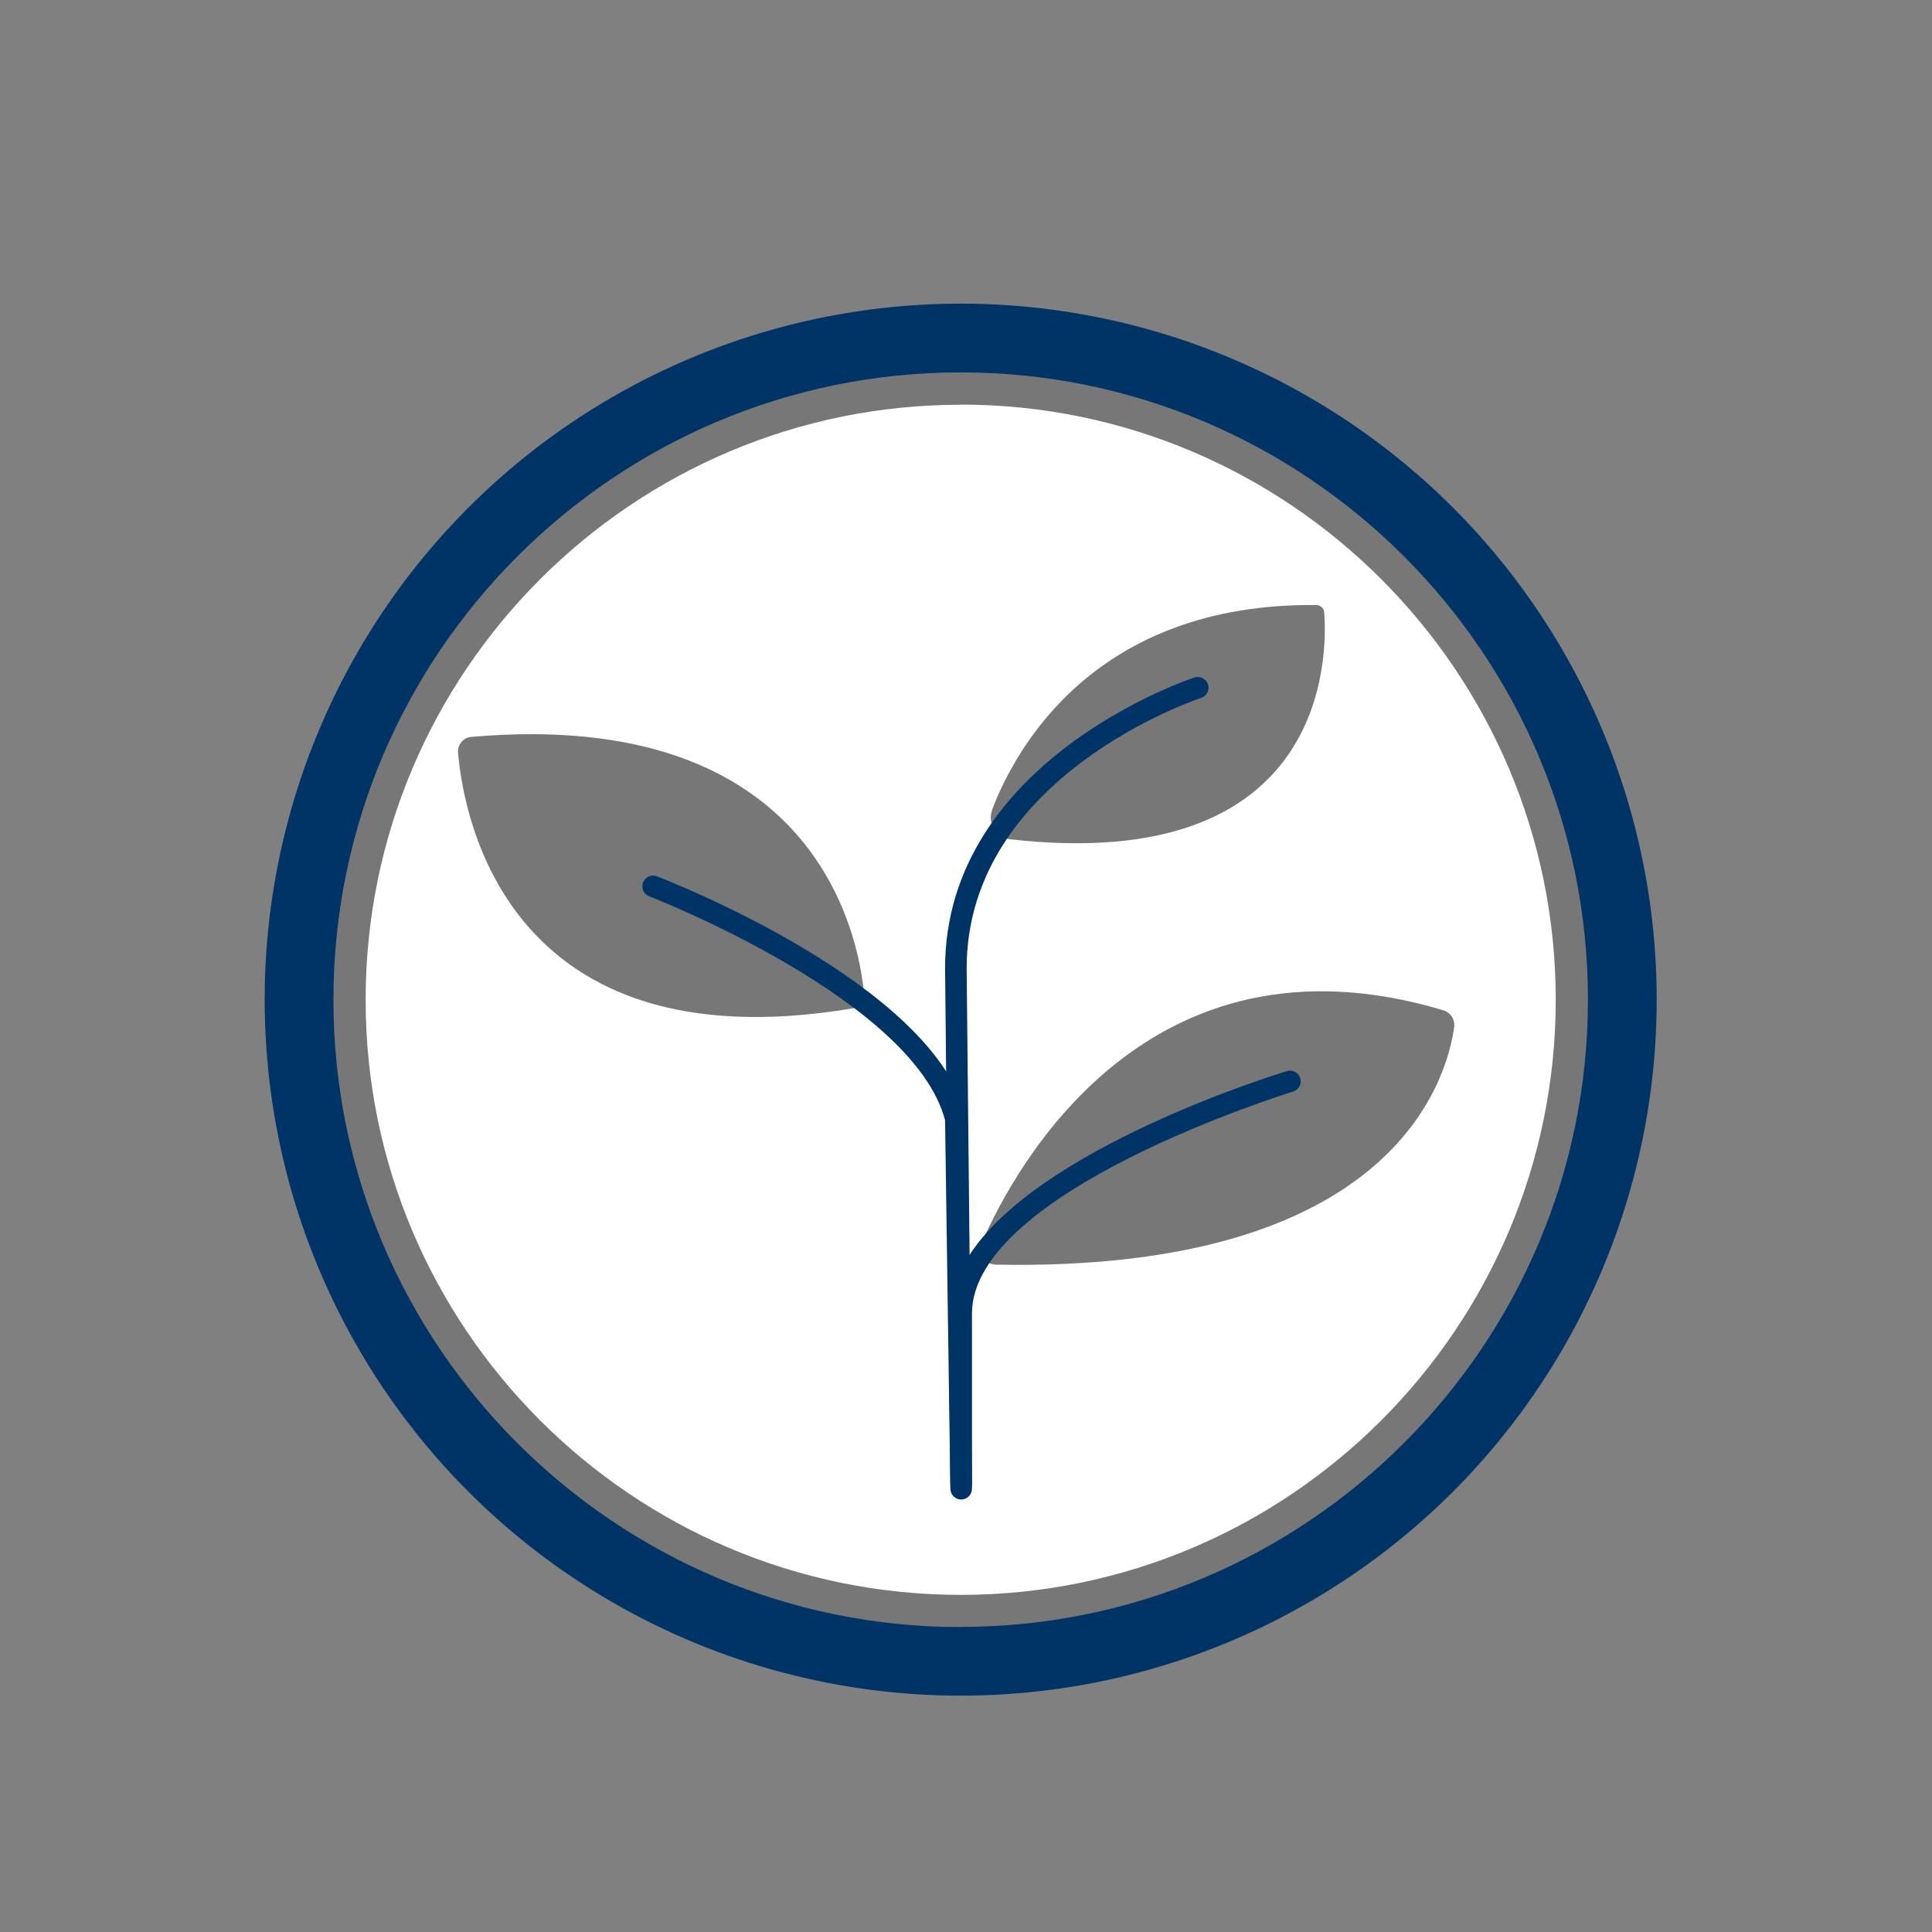 <?xml version="1.0" encoding="UTF-8"?><svg id="Layer_1" xmlns="http://www.w3.org/2000/svg" viewBox="0 0 120 120"><rect x="0" y="0" width="120" height="120" fill="#808080" stroke="none"/><defs><style>.cls-1{fill:#036;}.cls-2{fill:#fff;}.cls-3{fill:#777;}</style></defs><circle class="cls-1" cx="59.67" cy="62.09" r="43.23"/><circle class="cls-2" cx="59.67" cy="62.09" r="37.84"/><path class="cls-3" d="M60.98,77.19c2.05-4.68,10.28-19.94,28.67-14.44,.45,.14,.74,.59,.67,1.06-.46,3.28-3.84,15.21-28.47,14.74-.69-.01-1.15-.72-.87-1.35Z"/><path class="cls-3" d="M53.66,61.66c-.35-3.64-3.08-17.75-24.39-15.89-.49,.04-.86,.48-.82,.97,.33,3.93,3.01,19.47,24.46,15.9,.47-.08,.79-.51,.75-.98Z"/><path class="cls-3" d="M61.62,50.29c1.45-3.78,6.36-12.85,20.14-12.71,.25,0,.47,.2,.49,.45,.2,2.66,.27,16.34-19.51,14.1-.88-.1-1.43-1.01-1.11-1.84Z"/><path class="cls-1" d="M59.7,92.81c-.36,0-.66-.29-.67-.66l-.33-32c0-12.97,15.34-18.02,15.49-18.07,.35-.11,.72,.08,.84,.43,.11,.35-.08,.73-.43,.84-.15,.05-14.56,4.82-14.56,16.8l.33,32c0,.37-.29,.67-.66,.67h0Z"/><path class="cls-1" d="M59.7,93.14c-.36,0-.66-.29-.67-.66l-.33-22.9c-1.98-7.53-18.22-13.85-18.38-13.91-.34-.13-.51-.52-.38-.86,.13-.34,.52-.52,.86-.38,.7,.27,17.16,6.67,19.22,14.9,.01,.05,.02,.1,.02,.15l.12,8.56c4.24-6.72,19.04-11.29,19.77-11.51,.35-.11,.72,.09,.83,.44s-.09,.72-.44,.83c-.2,.06-19.95,6.16-19.95,13.79v10.88c0,.37-.3,.66-.66,.67h0Z"/><path class="cls-3" d="M59.67,101.06c-21.48,0-38.96-17.48-38.96-38.96S38.19,23.13,59.67,23.13s38.96,17.48,38.96,38.96-17.48,38.96-38.96,38.96Zm0-75.92c-20.38,0-36.96,16.58-36.96,36.96s16.58,36.96,36.96,36.96,36.96-16.58,36.96-36.96S80.05,25.13,59.67,25.13Z"/></svg>